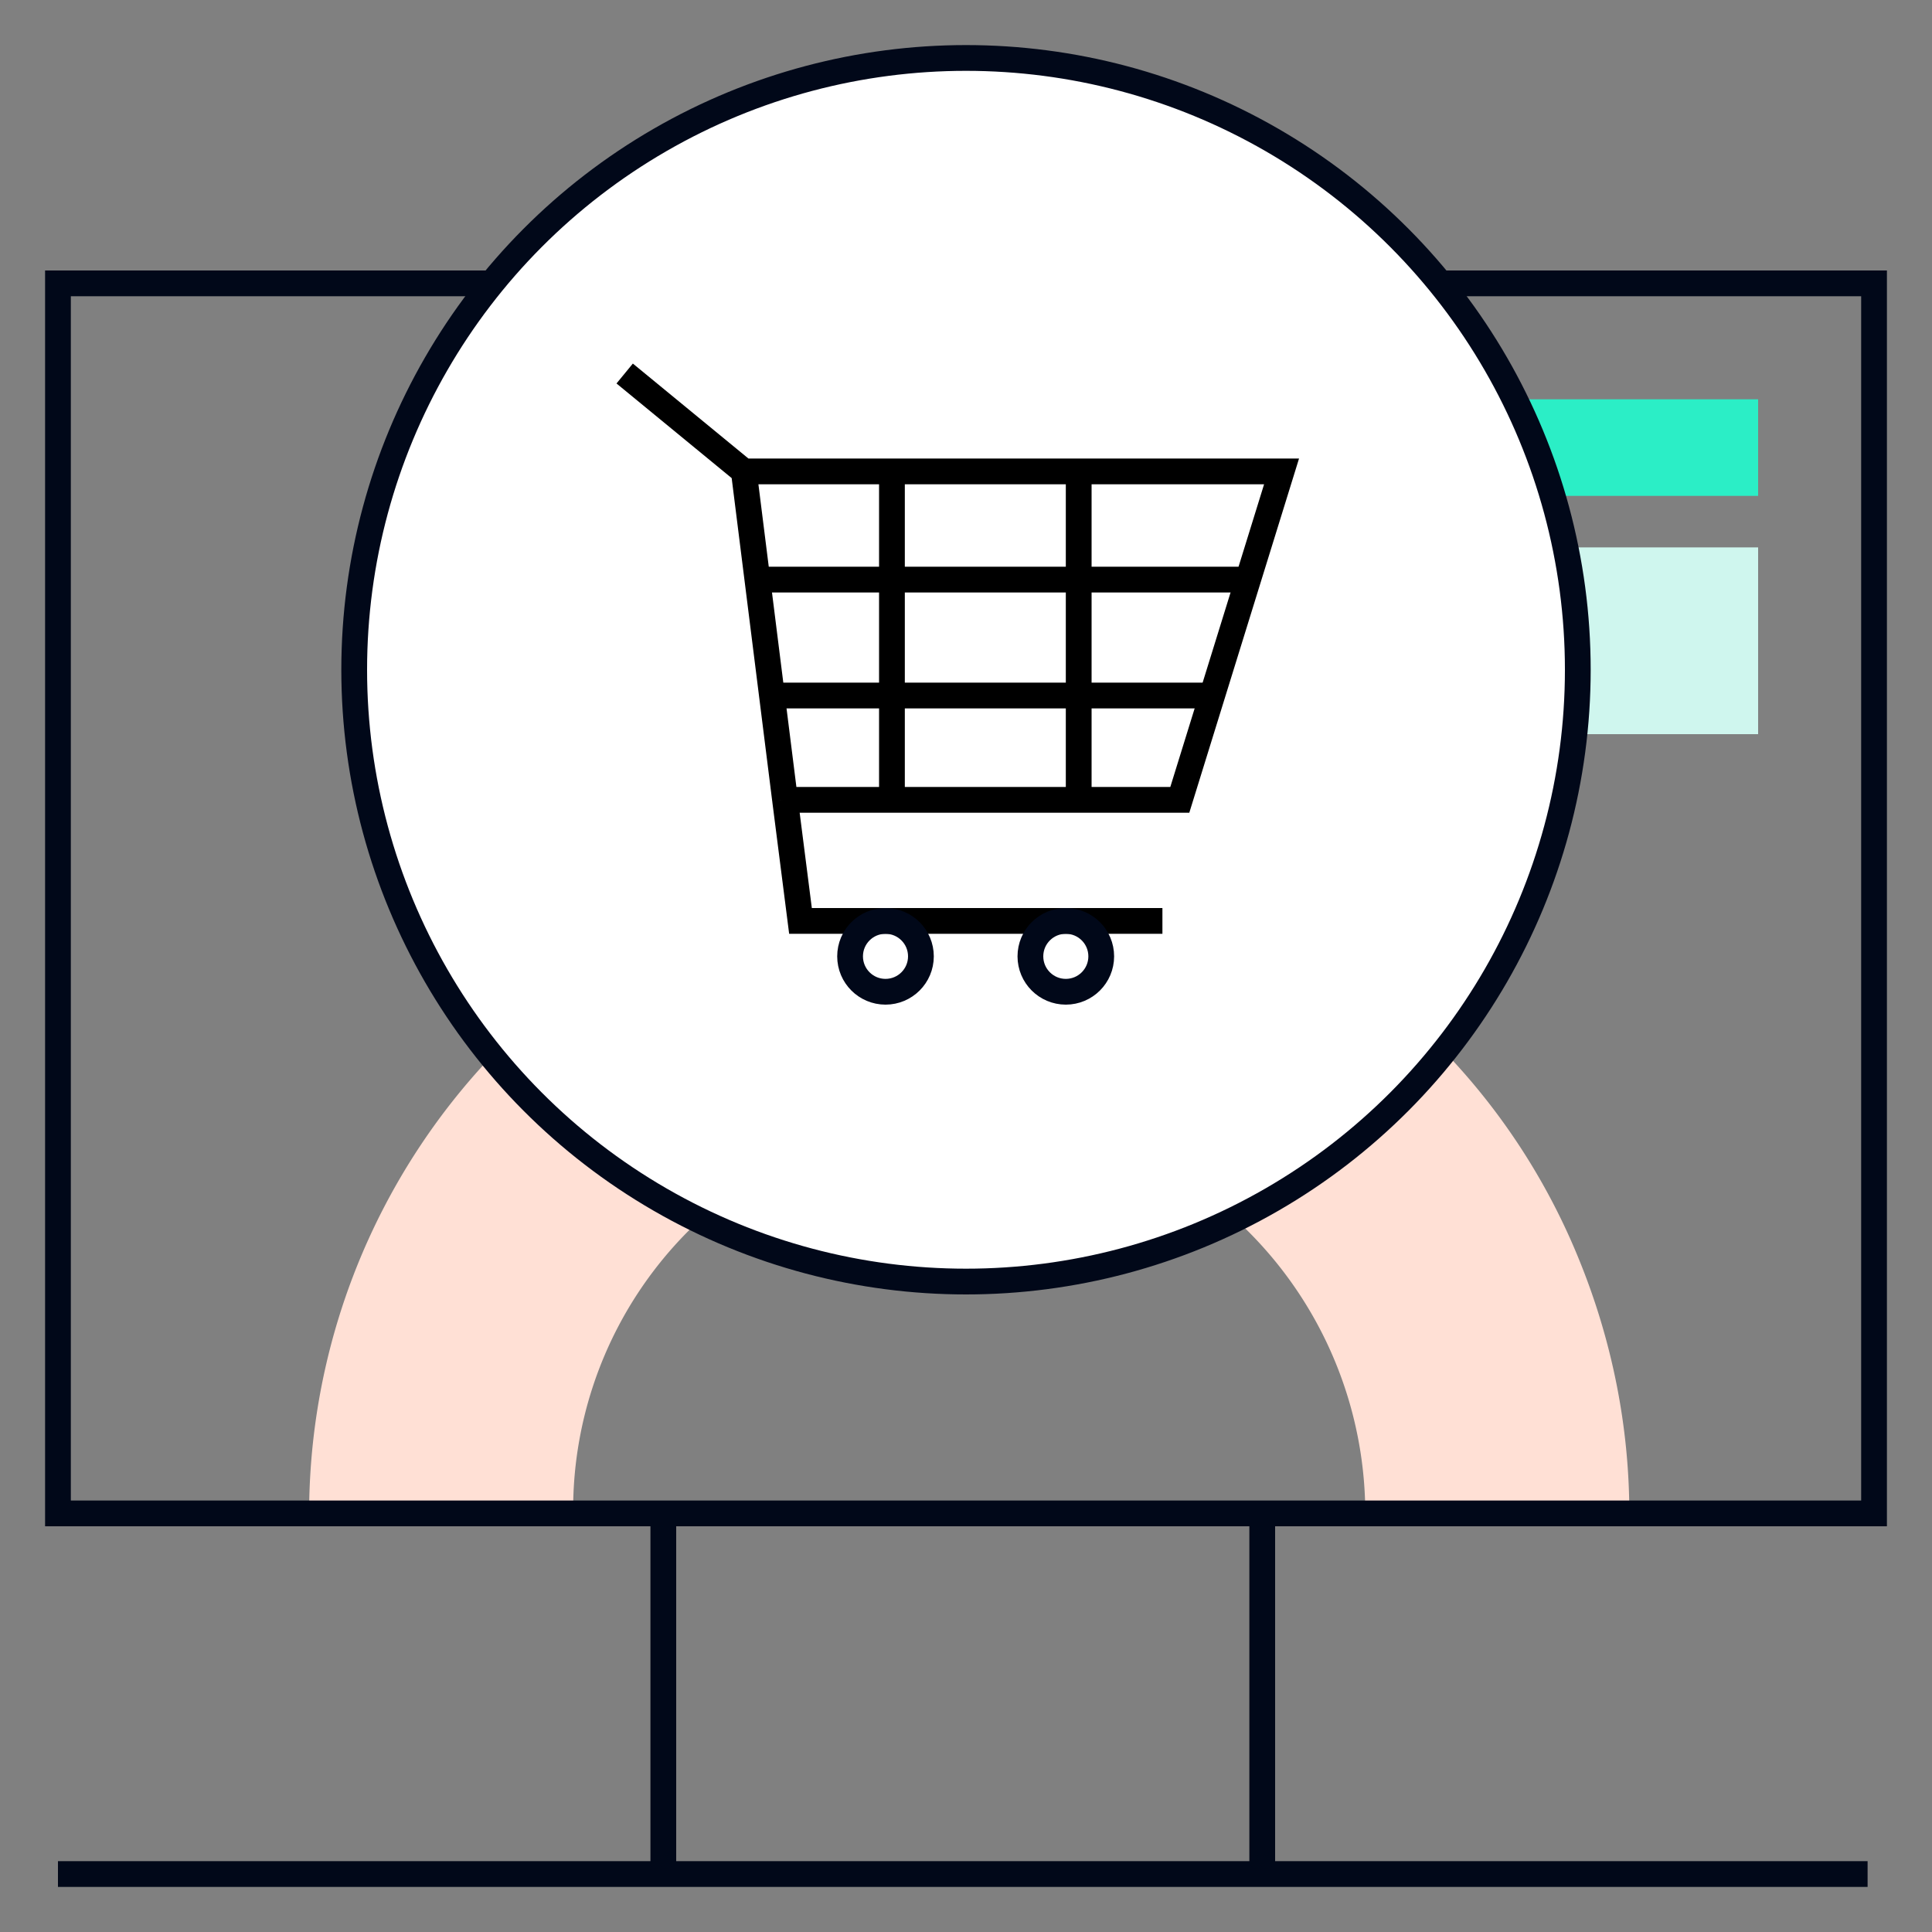 <svg xmlns="http://www.w3.org/2000/svg" fill="none" viewBox="0 0 300 300"><rect x="0" y="0" width="300" height="300" fill="#808080" stroke="none"/><path fill="#CFF6EE" d="M173 85h100v29H173z"></path><path fill="#2BEEC6" d="M223 62h50v15h-50z"></path><path fill="#FFE0D5" fill-rule="evenodd" d="M212 235a62 62 0 0 0-38-57.1A61.3 61.3 0 0 0 89 235H48a103.4 103.4 0 0 1 63.3-95.2 102 102 0 0 1 133.9 55.8c5.1 12.5 7.8 25.9 7.8 39.4h-41Z" clip-rule="evenodd"></path><path stroke="#010819" stroke-width="4" d="M9 44h282v191H9zm94 191h93v56h-93zM9 291h281"></path><circle cx="150" cy="104" r="95" fill="#fff" stroke="#010819" stroke-width="4"></circle><path stroke="#000" stroke-width="4" d="m97 58 18.5 15.2m0 0H199l-15.8 51h-61.3m-6.4-51 6.4 51m0 0h-.4m.4 0 2.4 18.8h56.2"></path><circle cx="137.5" cy="148.5" r="5.5" stroke="#010819" stroke-width="4"></circle><circle cx="165.5" cy="148.5" r="5.5" stroke="#010819" stroke-width="4"></circle><path stroke="#000" stroke-width="4" d="M138.5 72.5v52m29-52v52m-50-34.5H194m-74 18h68"></path></svg>